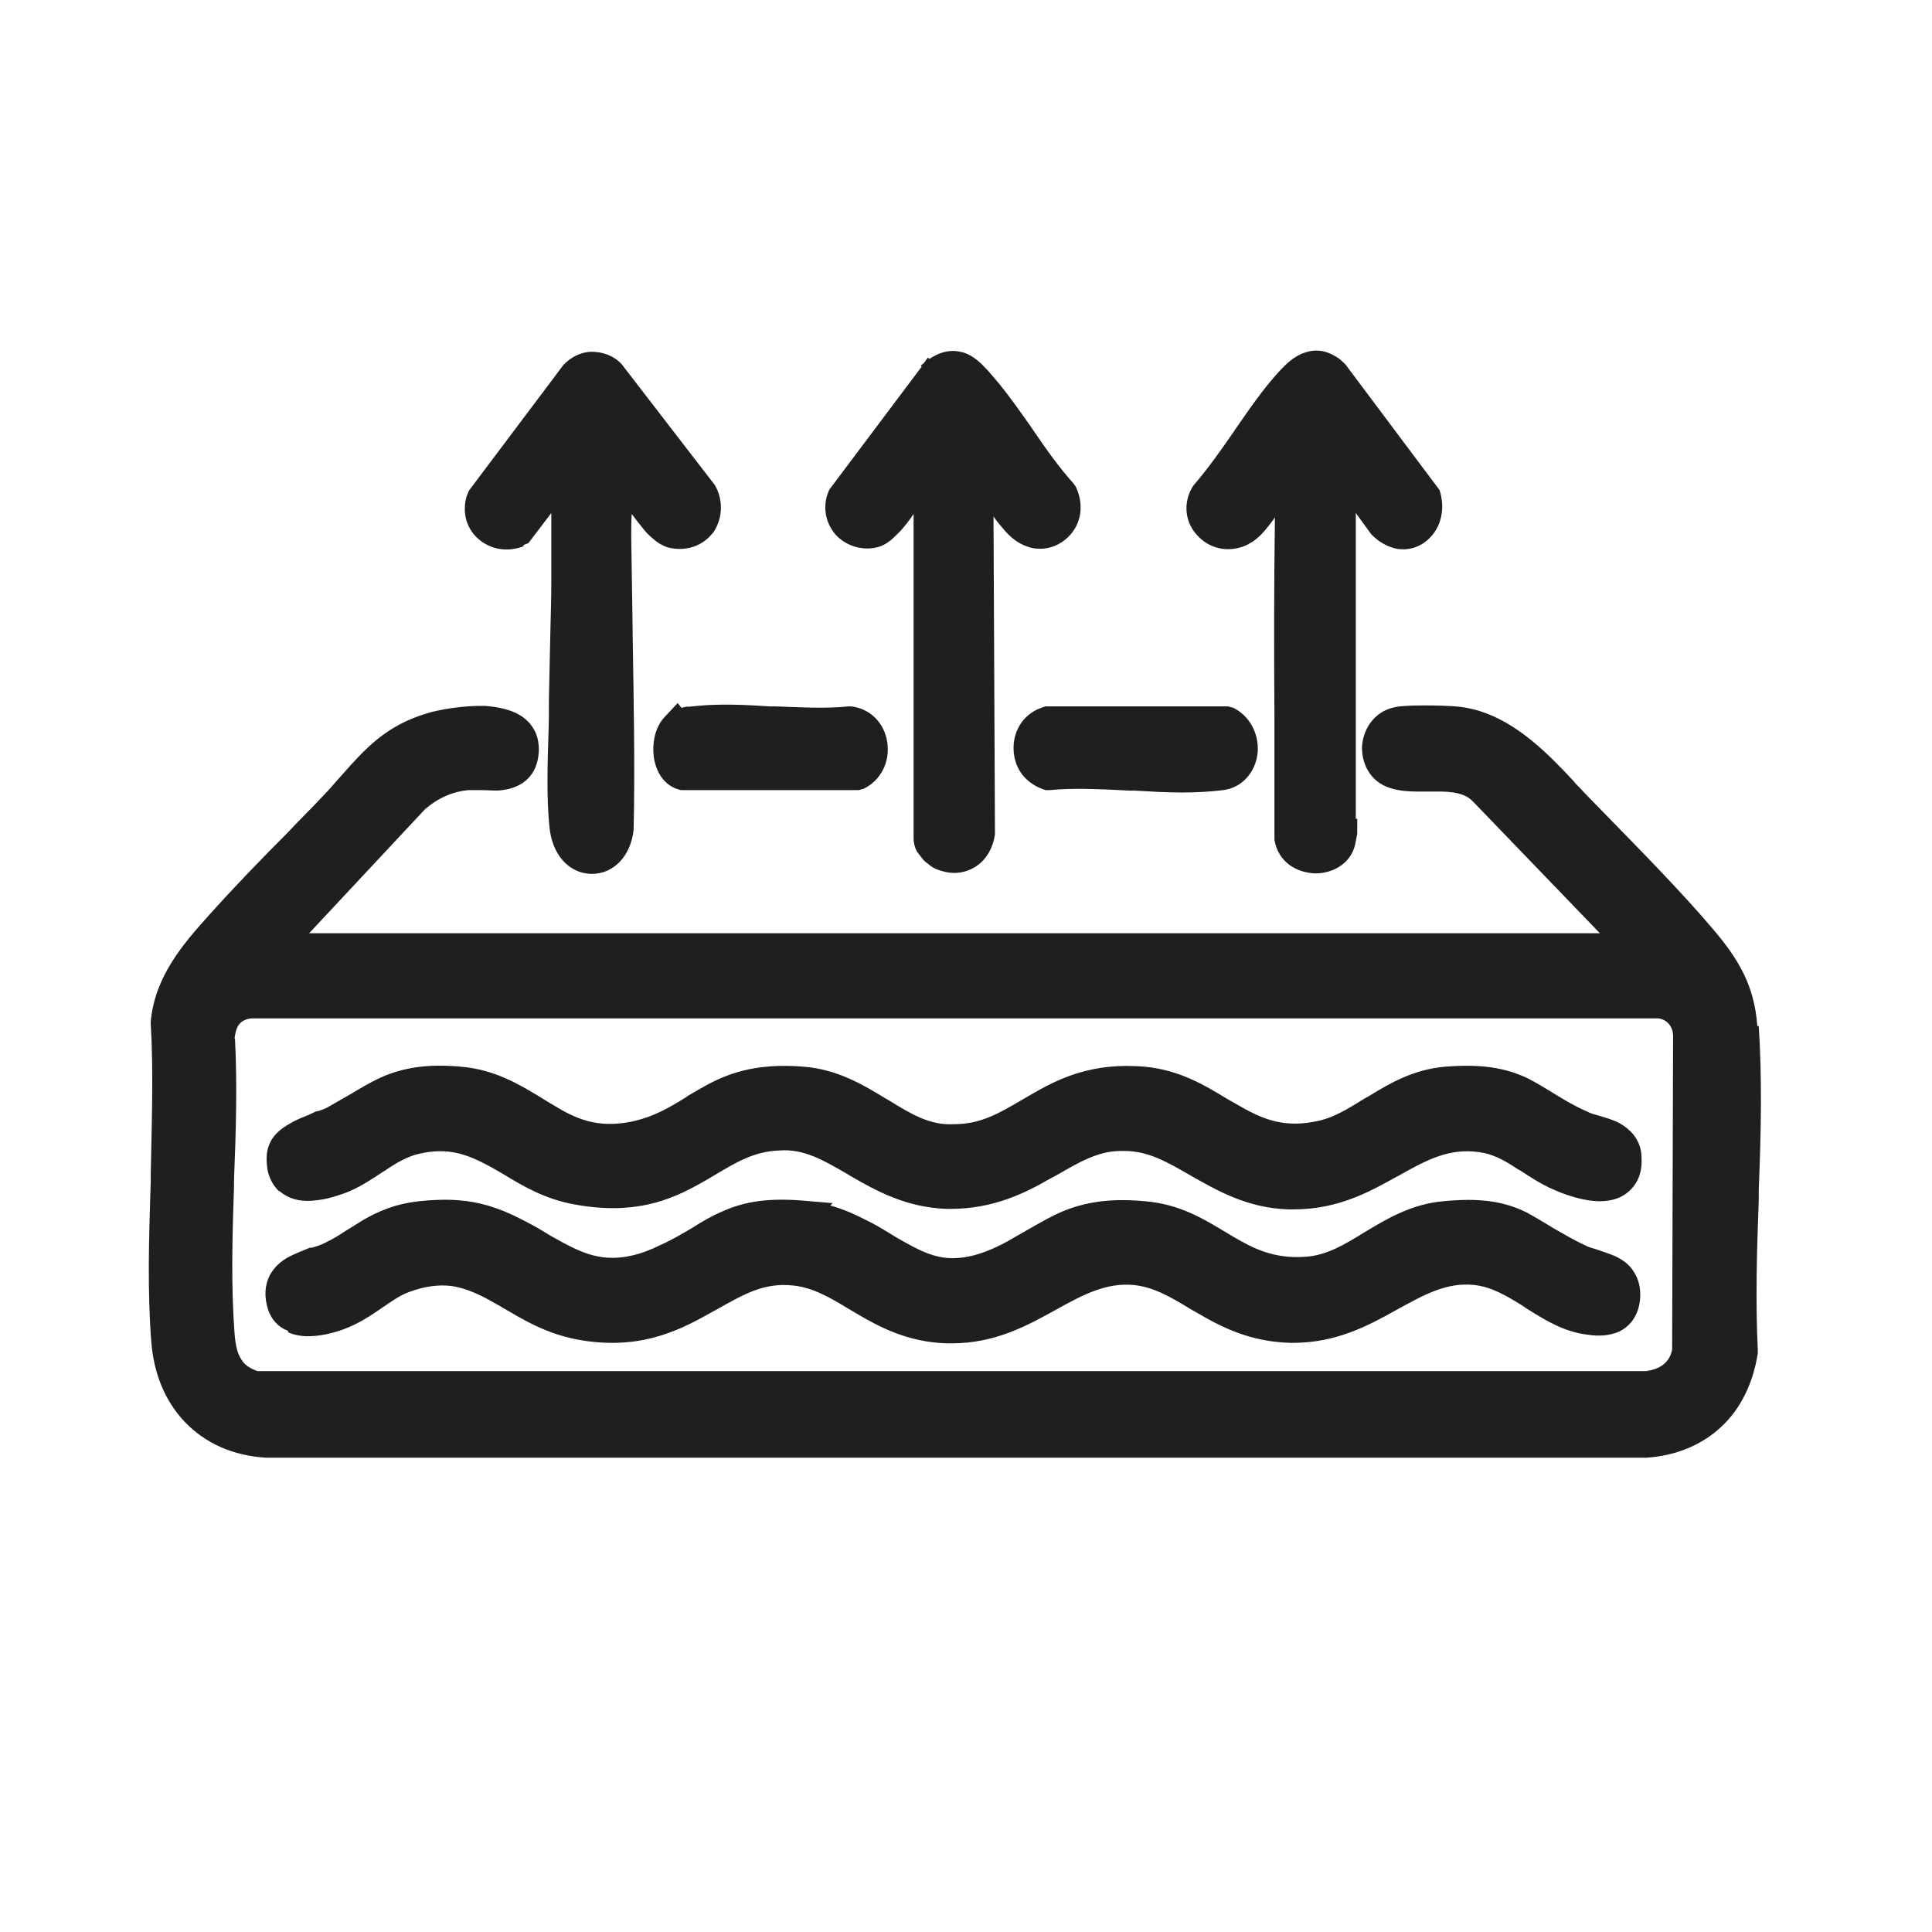 <?xml version="1.0" encoding="UTF-8"?>
<svg id="_Слой_1" data-name="Слой 1" xmlns="http://www.w3.org/2000/svg" viewBox="0 0 40.37 40.37">
  <defs>
    <style>
      .cls-1 {
        fill: #1f1f1f;
      }
    </style>
  </defs>
  <path class="cls-1" d="M36.72,21.44c-.06-.85-.4-1.41-.93-2.03-.66-.78-1.51-1.64-2.27-2.42l-.4-.41c-.06-.07-.13-.14-.2-.21l-.05-.06c-.27-.29-.55-.58-.87-.84-.53-.43-1.05-.67-1.59-.71-.13-.01-.38-.02-.62-.02-.32,0-.53.01-.66.04-.44.1-.65.48-.67.82-.01.34.16.74.6.87.19.06.4.07.57.07.08,0,.16,0,.23,0,.09,0,.18,0,.27,0,.34.01.52.07.66.22l2.64,2.74H6.46l2.42-2.59c.28-.24.58-.37.91-.4.06,0,.12,0,.19,0h.1c.13,0,.28.02.42,0,.21-.03.38-.1.51-.22.16-.15.24-.35.25-.61,0-.17-.03-.32-.11-.45-.07-.12-.17-.22-.31-.3-.18-.1-.42-.16-.71-.18-.46-.01-.96.08-1.19.15-.89.26-1.33.77-1.81,1.31-.12.13-.23.27-.36.4-.25.27-.52.53-.78.81l-.04.04c-.5.5-1.06,1.08-1.58,1.66-.53.59-1.13,1.27-1.22,2.22v.05c.06,1,.02,2.07,0,3.13v.15c-.04,1.25-.07,2.3.01,3.35.05.68.29,1.26.7,1.69.43.45,1.01.71,1.71.75h28.83c.62-.04,1.17-.27,1.57-.65.4-.37.66-.9.76-1.53v-.07c-.05-1.02-.02-2.09.02-3.13v-.22c.05-1.23.07-2.34,0-3.42ZM4.9,21.7c.02-.14.05-.25.11-.31.05-.06.14-.1.24-.11h29.41c.18.03.29.17.3.35l-.02,6.57c-.05.26-.24.41-.55.45H5.38c-.17-.06-.28-.14-.34-.25-.08-.12-.12-.29-.14-.55-.07-.94-.05-1.94-.01-3.05v-.15c.04-.99.07-2,.02-2.95Z"/>
  <path class="cls-1" d="M10.93,11.39l.11-.04.48-.63v.19c0,.39,0,.78,0,1.17,0,.37-.01.75-.02,1.13l-.03,1.39c0,.23,0,.49-.01.75-.02.62-.04,1.33.02,1.92.05.57.39.97.86.99h.03c.45,0,.81-.37.87-.92.03-1.35,0-2.73-.02-4.07v-.05c-.01-.67-.02-1.34-.03-2,0-.16,0-.32.01-.48.08.11.17.22.25.32.07.09.14.15.21.21.07.06.17.13.3.17.32.08.64,0,.86-.22l.09-.1.03-.05h0c.16-.28.17-.63,0-.93l-1.95-2.53-.04-.04c-.16-.15-.37-.22-.6-.22h0c-.21.01-.41.1-.58.28l-1.97,2.62-.05.12c-.1.35,0,.7.28.92.25.2.6.25.92.12Z"/>
  <path class="cls-1" d="M26.1,11.36c.14-.07.27-.19.43-.4.04-.05.08-.1.11-.15-.02,1.4-.02,2.81-.01,4.17,0,.83,0,1.67,0,2.51v.06c.08.47.47.69.86.7.34,0,.74-.19.83-.62l.04-.21v-.31s-.03,0-.03,0v-6.39l.32.44c.16.17.35.27.55.31.21.03.41-.02.57-.14.32-.23.45-.66.31-1.09l-1.97-2.63-.12-.11c-.1-.07-.2-.12-.3-.15-.15-.04-.29-.03-.43.02-.22.07-.39.24-.53.39-.35.38-.66.84-.91,1.2l-.04.06c-.27.39-.53.76-.83,1.11l-.03.04c-.21.35-.16.77.13,1.05.28.28.69.33,1.04.15Z"/>
  <path class="cls-1" d="M18.31,11.44c.1-.02.2-.07.3-.15.06-.05.13-.12.21-.2.08-.09.17-.2.27-.35v6.79c0,.07.02.14.04.2.02.04.03.07.05.09.03.04.06.08.1.13.03.04.07.07.11.1.06.05.12.09.17.11.13.05.25.08.38.08.17,0,.32-.05.46-.14.21-.14.35-.38.39-.67v-.03s-.03-6.61-.03-6.61c.05.08.11.15.17.22.16.2.31.32.48.39l.11.04c.31.08.62-.02.84-.26.24-.27.29-.64.12-1.01l-.05-.07c-.29-.32-.56-.7-.84-1.11l-.04-.06c-.21-.3-.43-.61-.67-.91l-.24-.28c-.15-.16-.31-.32-.53-.38-.23-.06-.45-.02-.69.14l-.03-.03-.08.11-.07.06.02.02-1.93,2.57-.03.07c-.11.3-.05.62.15.86.21.24.55.35.86.28Z"/>
  <path class="cls-1" d="M25.77,14.79l-.11-.03h-3.82s-.11.04-.11.04c-.36.14-.57.49-.55.88.02.4.27.71.67.83h.04s.04,0,.04,0c.51-.05,1.08-.02,1.67.01h.1c.35.02.68.04,1,.04s.61-.02.86-.05c.39-.05.68-.37.72-.79.03-.4-.18-.78-.53-.94Z"/>
  <path class="cls-1" d="M14.37,14.76h0s-.08.02-.13.03l-.08-.1-.28.3c-.21.23-.25.57-.22.82.04.29.2.62.57.7h3.71s.11-.03.11-.03c.36-.18.55-.56.49-.97-.06-.4-.35-.7-.75-.75h-.06s0,0,0,0c-.47.05-.99.02-1.53,0h-.12c-.47-.03-1-.06-1.51-.01l-.21.02Z"/>
  <path class="cls-1" d="M5.83,24.88l.09.07c.18.12.41.17.69.13.22-.02.42-.09.57-.14.31-.11.57-.29.8-.44l.08-.05c.22-.15.44-.28.69-.34.6-.14,1,0,1.48.26.09.05.18.1.28.16.41.25.88.53,1.51.64,1.22.22,1.97-.08,2.61-.44.11-.06.21-.12.31-.18.44-.26.81-.49,1.34-.51.52-.04.92.2,1.44.5l.03.02c.55.32,1.18.67,2.03.7.03,0,.06,0,.08,0,.89,0,1.54-.32,2.08-.63l.15-.08c.45-.26.84-.49,1.3-.5h.11c.49,0,.89.23,1.39.52.55.31,1.17.67,2.02.7.04,0,.09,0,.13,0,.93,0,1.6-.38,2.14-.68l.04-.02c.53-.3.99-.55,1.55-.51.33.02.54.12.79.27.06.04.11.07.17.11l.04.02c.2.13.42.28.7.4.2.09.6.24.96.24.25,0,.46-.07.61-.21.19-.17.28-.41.26-.71,0-.2-.08-.38-.21-.52-.1-.1-.22-.19-.38-.25-.1-.04-.21-.07-.34-.11-.08-.02-.14-.04-.2-.07-.27-.12-.47-.24-.65-.35l-.08-.05c-.18-.11-.33-.2-.5-.29-.5-.24-1.01-.31-1.76-.25-.63.06-1.1.32-1.57.61l-.09.05c-.37.23-.69.43-1.07.49-.69.13-1.13-.09-1.6-.36l-.21-.12c-.46-.28-.99-.6-1.71-.67-1.11-.1-1.82.25-2.4.59l-.19.11c-.46.27-.85.5-1.4.5-.52.03-.91-.22-1.37-.5l-.07-.04c-.46-.28-.99-.6-1.69-.66-1.05-.09-1.67.16-2.18.46-.09.05-.17.1-.26.15l-.04.03c-.34.21-.67.41-1.15.51-.72.14-1.16-.07-1.62-.35-.07-.04-.15-.09-.23-.14-.46-.28-.98-.6-1.69-.66-.64-.06-1.12,0-1.58.18-.19.08-.36.17-.58.3l-.15.09c-.14.08-.3.17-.47.27-.05.03-.13.06-.22.09h-.03c-.1.05-.21.1-.32.14-.16.07-.28.14-.38.21-.18.13-.28.28-.32.46-.03.13-.02.28,0,.42.04.18.12.33.25.45Z"/>
  <path class="cls-1" d="M6.02,27.84c.14.06.31.09.48.08.27-.01.54-.09.72-.16.29-.11.54-.28.76-.43.19-.13.37-.26.56-.33.32-.12.61-.16.88-.13.22.03.45.11.72.25.11.06.22.12.34.19l.05.03c.14.08.29.17.44.25.39.21.73.33,1.09.4,1.24.23,2.06-.15,2.72-.52l.2-.11c.57-.32.98-.56,1.58-.5.42.04.78.25,1.19.5l.12.07c.52.31,1.1.61,1.9.64.04,0,.08,0,.12,0,.92,0,1.61-.39,2.17-.7.56-.31,1.04-.57,1.62-.52.42.04.78.25,1.19.5l.14.08c.53.31,1.12.61,1.97.63h.03c.93,0,1.6-.37,2.19-.7.55-.3,1.02-.57,1.6-.51.37.04.67.22,1.04.45l.04.03c.37.23.78.5,1.3.56.26.04.47.01.64-.06.26-.12.42-.36.45-.68.02-.23-.03-.43-.14-.59-.09-.14-.22-.24-.4-.32-.12-.05-.25-.09-.36-.13-.1-.03-.18-.05-.25-.09-.26-.12-.45-.24-.65-.35l-.08-.05c-.17-.1-.33-.2-.5-.29-.49-.24-1-.3-1.73-.23-.68.06-1.2.38-1.65.65-.42.26-.79.48-1.22.51-.67.05-1.1-.17-1.54-.43l-.15-.09c-.45-.27-.95-.58-1.68-.64-.66-.06-1.14,0-1.61.17-.29.11-.56.27-.86.44l-.05.03c-.11.06-.23.13-.35.2-.42.23-.79.35-1.15.35h0c-.27,0-.52-.08-.84-.25-.13-.07-.26-.14-.39-.22l-.08-.05c-.15-.09-.31-.19-.48-.27-.18-.09-.43-.22-.76-.31l.05-.05-.59-.05c-.71-.06-1.23,0-1.73.23-.21.09-.4.2-.62.34-.19.11-.4.24-.67.36-.4.2-.76.28-1.1.26-.27-.02-.52-.1-.86-.28-.15-.08-.3-.16-.46-.26-.16-.1-.33-.19-.51-.28-.45-.23-.86-.35-1.28-.38-.24-.02-.56-.01-.82.02-.54.06-.88.23-1.15.38-.1.06-.19.12-.29.18l-.13.08c-.1.07-.25.16-.42.24-.06.03-.14.06-.25.09h-.04c-.12.05-.28.11-.42.18-.2.1-.34.24-.43.41-.1.21-.11.44-.03.7.07.21.21.37.42.45Z"/>
</svg>